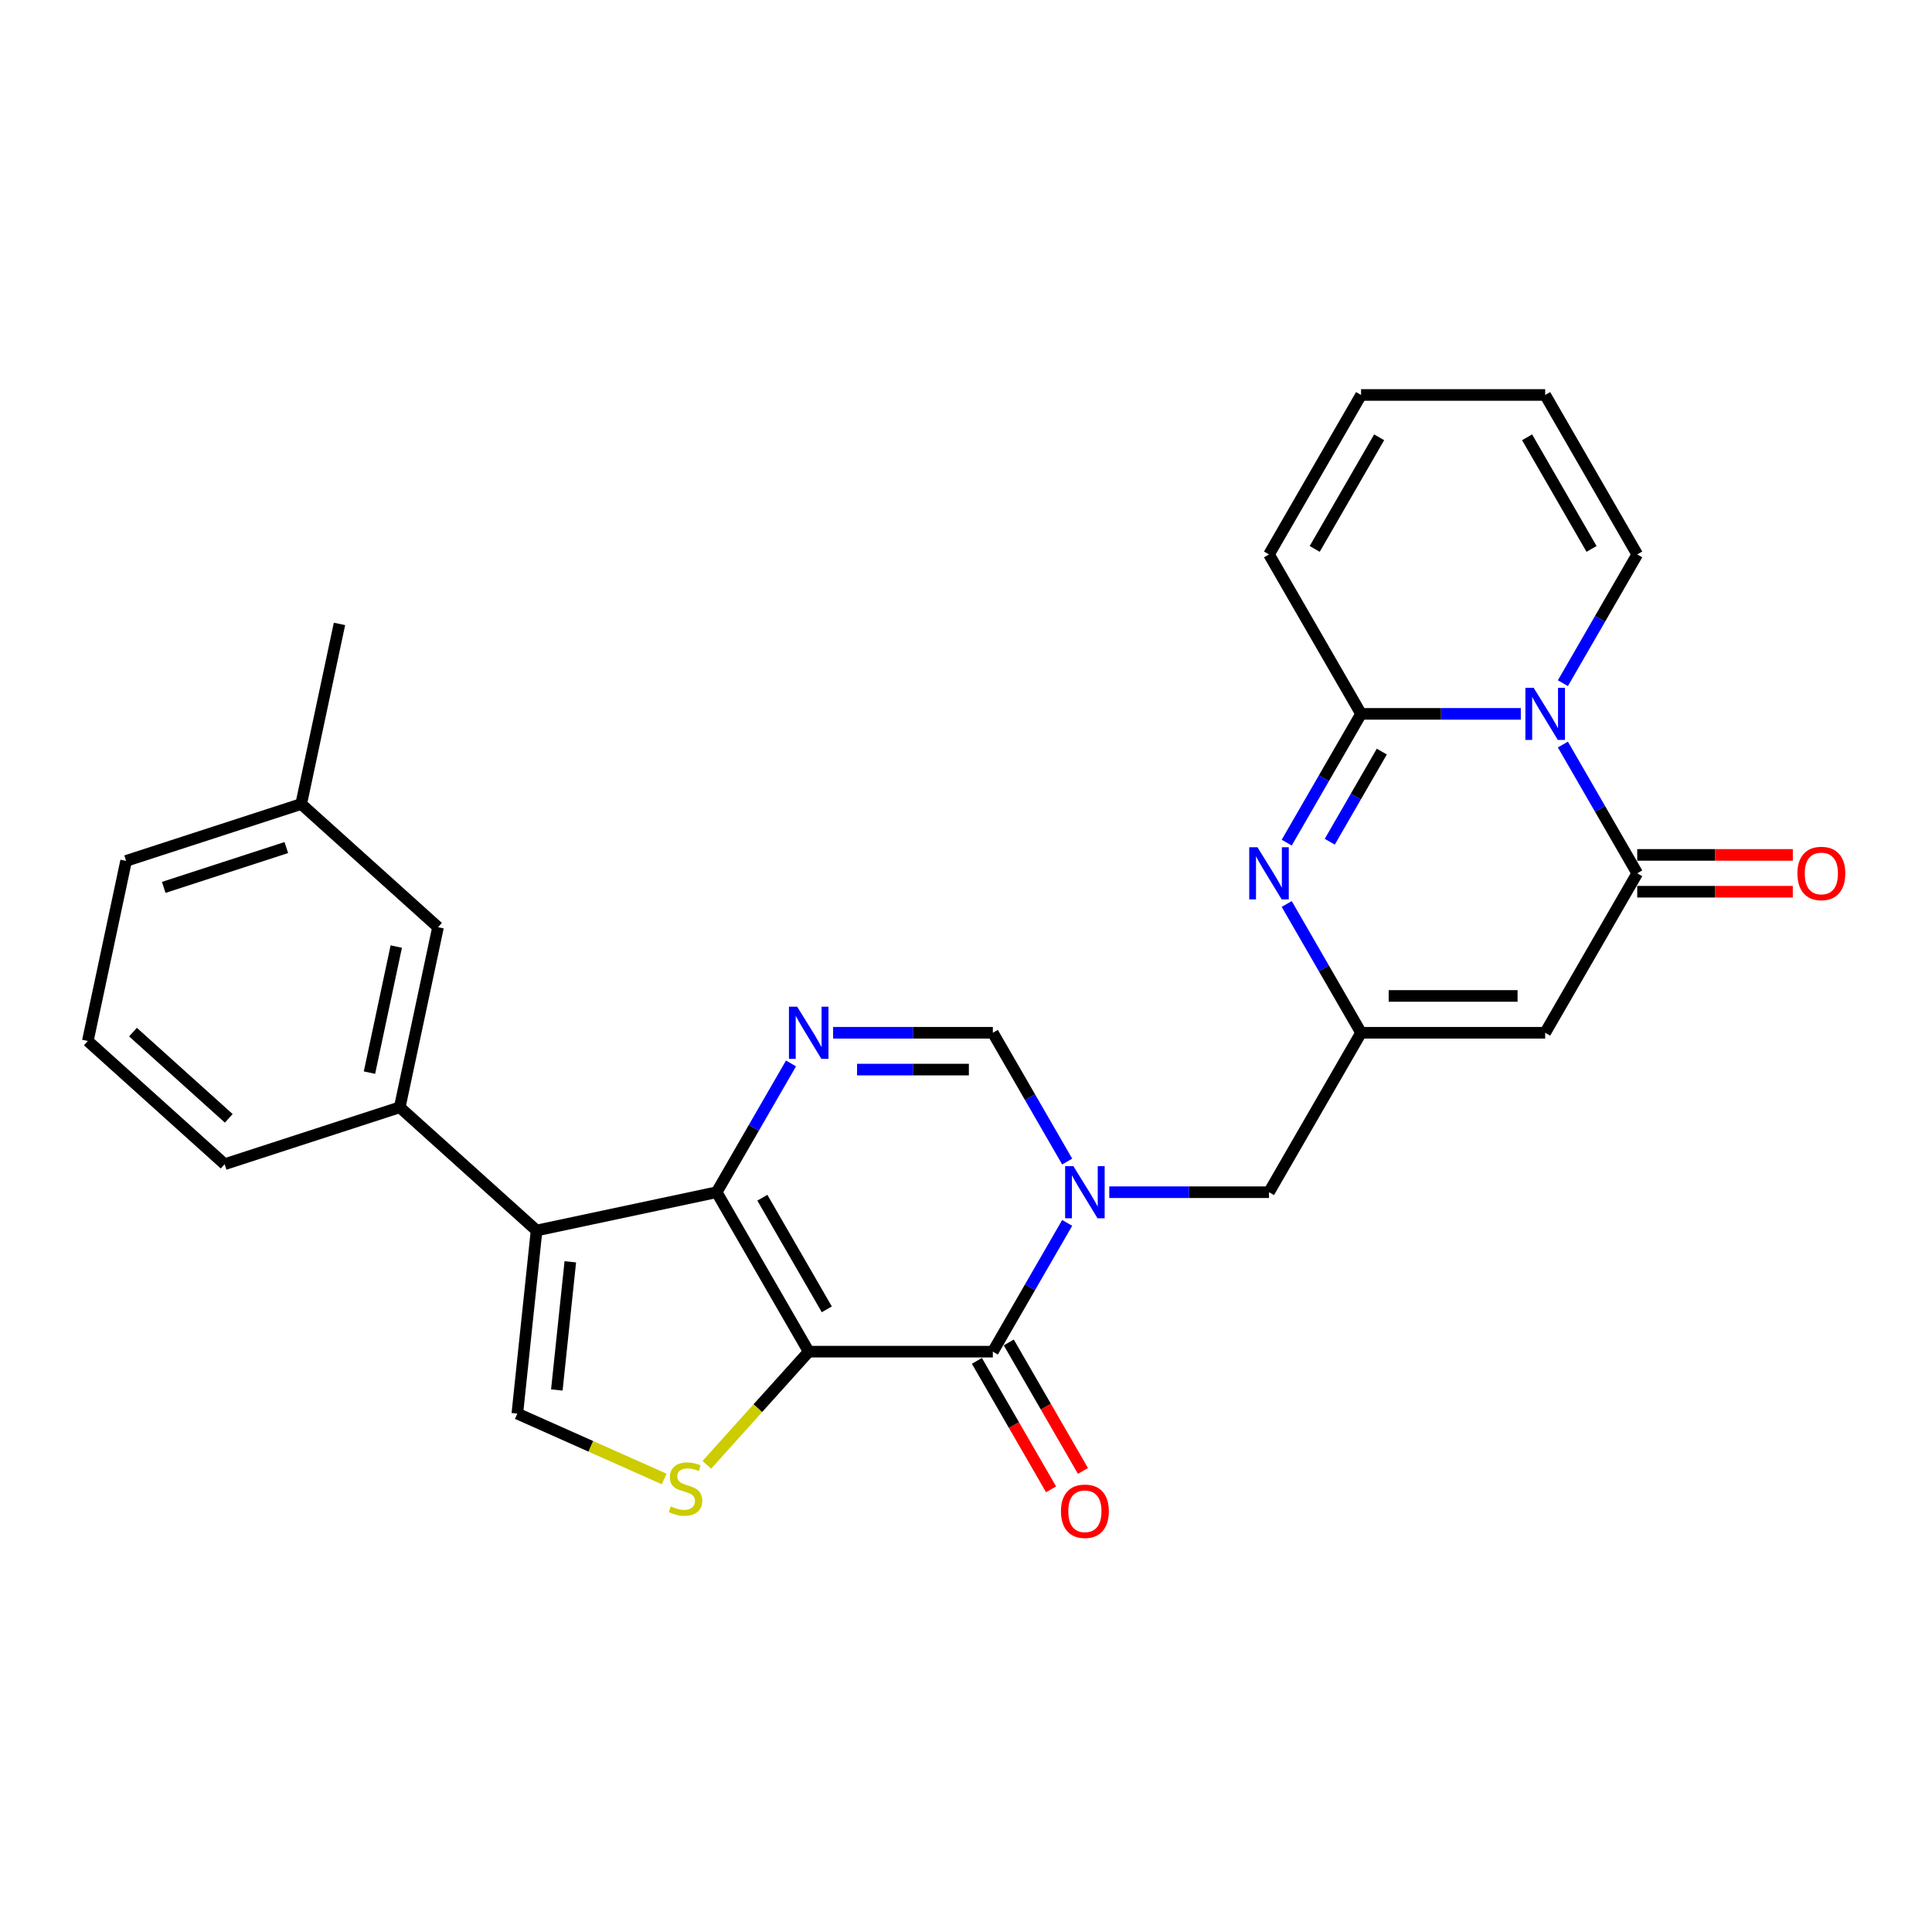 <?xml version='1.0' encoding='iso-8859-1'?>
<svg version='1.1' baseProfile='full'
              xmlns='http://www.w3.org/2000/svg'
                      xmlns:rdkit='http://www.rdkit.org/xml'
                      xmlns:xlink='http://www.w3.org/1999/xlink'
                  xml:space='preserve'
width='1000px' height='1000px' viewBox='0 0 1000 1000'>
<!-- END OF HEADER -->
<rect style='opacity:1.0;fill:#FFFFFF;stroke:none' width='1000' height='1000' x='0' y='0'> </rect>
<path class='bond-0' d='M 418.592,699.618 L 370.943,617.087' style='fill:none;fill-rule:evenodd;stroke:#000000;stroke-width:6px;stroke-linecap:butt;stroke-linejoin:miter;stroke-opacity:1' />
<path class='bond-0' d='M 427.951,677.708 L 394.597,619.937' style='fill:none;fill-rule:evenodd;stroke:#000000;stroke-width:6px;stroke-linecap:butt;stroke-linejoin:miter;stroke-opacity:1' />
<path class='bond-1' d='M 418.592,699.618 L 513.89,699.618' style='fill:none;fill-rule:evenodd;stroke:#000000;stroke-width:6px;stroke-linecap:butt;stroke-linejoin:miter;stroke-opacity:1' />
<path class='bond-8' d='M 418.592,699.618 L 392.226,728.899' style='fill:none;fill-rule:evenodd;stroke:#000000;stroke-width:6px;stroke-linecap:butt;stroke-linejoin:miter;stroke-opacity:1' />
<path class='bond-8' d='M 392.226,728.899 L 365.861,758.181' style='fill:none;fill-rule:evenodd;stroke:#CCCC00;stroke-width:6px;stroke-linecap:butt;stroke-linejoin:miter;stroke-opacity:1' />
<path class='bond-4' d='M 370.943,617.087 L 277.728,636.901' style='fill:none;fill-rule:evenodd;stroke:#000000;stroke-width:6px;stroke-linecap:butt;stroke-linejoin:miter;stroke-opacity:1' />
<path class='bond-5' d='M 370.943,617.087 L 390.184,583.761' style='fill:none;fill-rule:evenodd;stroke:#000000;stroke-width:6px;stroke-linecap:butt;stroke-linejoin:miter;stroke-opacity:1' />
<path class='bond-5' d='M 390.184,583.761 L 409.426,550.434' style='fill:none;fill-rule:evenodd;stroke:#0000FF;stroke-width:6px;stroke-linecap:butt;stroke-linejoin:miter;stroke-opacity:1' />
<path class='bond-2' d='M 513.89,699.618 L 533.131,666.291' style='fill:none;fill-rule:evenodd;stroke:#000000;stroke-width:6px;stroke-linecap:butt;stroke-linejoin:miter;stroke-opacity:1' />
<path class='bond-2' d='M 533.131,666.291 L 552.372,632.964' style='fill:none;fill-rule:evenodd;stroke:#0000FF;stroke-width:6px;stroke-linecap:butt;stroke-linejoin:miter;stroke-opacity:1' />
<path class='bond-18' d='M 505.637,704.382 L 524.834,737.633' style='fill:none;fill-rule:evenodd;stroke:#000000;stroke-width:6px;stroke-linecap:butt;stroke-linejoin:miter;stroke-opacity:1' />
<path class='bond-18' d='M 524.834,737.633 L 544.031,770.884' style='fill:none;fill-rule:evenodd;stroke:#FF0000;stroke-width:6px;stroke-linecap:butt;stroke-linejoin:miter;stroke-opacity:1' />
<path class='bond-18' d='M 522.143,694.853 L 541.34,728.103' style='fill:none;fill-rule:evenodd;stroke:#000000;stroke-width:6px;stroke-linecap:butt;stroke-linejoin:miter;stroke-opacity:1' />
<path class='bond-18' d='M 541.34,728.103 L 560.537,761.354' style='fill:none;fill-rule:evenodd;stroke:#FF0000;stroke-width:6px;stroke-linecap:butt;stroke-linejoin:miter;stroke-opacity:1' />
<path class='bond-13' d='M 552.372,601.211 L 533.131,567.884' style='fill:none;fill-rule:evenodd;stroke:#0000FF;stroke-width:6px;stroke-linecap:butt;stroke-linejoin:miter;stroke-opacity:1' />
<path class='bond-13' d='M 533.131,567.884 L 513.89,534.557' style='fill:none;fill-rule:evenodd;stroke:#000000;stroke-width:6px;stroke-linecap:butt;stroke-linejoin:miter;stroke-opacity:1' />
<path class='bond-15' d='M 574.156,617.087 L 615.496,617.087' style='fill:none;fill-rule:evenodd;stroke:#0000FF;stroke-width:6px;stroke-linecap:butt;stroke-linejoin:miter;stroke-opacity:1' />
<path class='bond-15' d='M 615.496,617.087 L 656.836,617.087' style='fill:none;fill-rule:evenodd;stroke:#000000;stroke-width:6px;stroke-linecap:butt;stroke-linejoin:miter;stroke-opacity:1' />
<path class='bond-3' d='M 808.949,385.373 L 828.19,418.7' style='fill:none;fill-rule:evenodd;stroke:#0000FF;stroke-width:6px;stroke-linecap:butt;stroke-linejoin:miter;stroke-opacity:1' />
<path class='bond-3' d='M 828.19,418.7 L 847.432,452.027' style='fill:none;fill-rule:evenodd;stroke:#000000;stroke-width:6px;stroke-linecap:butt;stroke-linejoin:miter;stroke-opacity:1' />
<path class='bond-16' d='M 808.949,353.62 L 828.19,320.293' style='fill:none;fill-rule:evenodd;stroke:#0000FF;stroke-width:6px;stroke-linecap:butt;stroke-linejoin:miter;stroke-opacity:1' />
<path class='bond-16' d='M 828.19,320.293 L 847.432,286.967' style='fill:none;fill-rule:evenodd;stroke:#000000;stroke-width:6px;stroke-linecap:butt;stroke-linejoin:miter;stroke-opacity:1' />
<path class='bond-30' d='M 787.165,369.497 L 745.825,369.497' style='fill:none;fill-rule:evenodd;stroke:#0000FF;stroke-width:6px;stroke-linecap:butt;stroke-linejoin:miter;stroke-opacity:1' />
<path class='bond-30' d='M 745.825,369.497 L 704.485,369.497' style='fill:none;fill-rule:evenodd;stroke:#000000;stroke-width:6px;stroke-linecap:butt;stroke-linejoin:miter;stroke-opacity:1' />
<path class='bond-14' d='M 277.728,636.901 L 206.908,573.134' style='fill:none;fill-rule:evenodd;stroke:#000000;stroke-width:6px;stroke-linecap:butt;stroke-linejoin:miter;stroke-opacity:1' />
<path class='bond-28' d='M 277.728,636.901 L 267.767,731.676' style='fill:none;fill-rule:evenodd;stroke:#000000;stroke-width:6px;stroke-linecap:butt;stroke-linejoin:miter;stroke-opacity:1' />
<path class='bond-28' d='M 295.189,653.109 L 288.216,719.452' style='fill:none;fill-rule:evenodd;stroke:#000000;stroke-width:6px;stroke-linecap:butt;stroke-linejoin:miter;stroke-opacity:1' />
<path class='bond-29' d='M 431.209,534.557 L 472.55,534.557' style='fill:none;fill-rule:evenodd;stroke:#0000FF;stroke-width:6px;stroke-linecap:butt;stroke-linejoin:miter;stroke-opacity:1' />
<path class='bond-29' d='M 472.55,534.557 L 513.89,534.557' style='fill:none;fill-rule:evenodd;stroke:#000000;stroke-width:6px;stroke-linecap:butt;stroke-linejoin:miter;stroke-opacity:1' />
<path class='bond-29' d='M 443.611,553.617 L 472.55,553.617' style='fill:none;fill-rule:evenodd;stroke:#0000FF;stroke-width:6px;stroke-linecap:butt;stroke-linejoin:miter;stroke-opacity:1' />
<path class='bond-29' d='M 472.55,553.617 L 501.488,553.617' style='fill:none;fill-rule:evenodd;stroke:#000000;stroke-width:6px;stroke-linecap:butt;stroke-linejoin:miter;stroke-opacity:1' />
<path class='bond-6' d='M 704.485,369.497 L 685.244,402.824' style='fill:none;fill-rule:evenodd;stroke:#000000;stroke-width:6px;stroke-linecap:butt;stroke-linejoin:miter;stroke-opacity:1' />
<path class='bond-6' d='M 685.244,402.824 L 666.003,436.15' style='fill:none;fill-rule:evenodd;stroke:#0000FF;stroke-width:6px;stroke-linecap:butt;stroke-linejoin:miter;stroke-opacity:1' />
<path class='bond-6' d='M 715.219,389.025 L 701.75,412.353' style='fill:none;fill-rule:evenodd;stroke:#000000;stroke-width:6px;stroke-linecap:butt;stroke-linejoin:miter;stroke-opacity:1' />
<path class='bond-6' d='M 701.75,412.353 L 688.281,435.682' style='fill:none;fill-rule:evenodd;stroke:#0000FF;stroke-width:6px;stroke-linecap:butt;stroke-linejoin:miter;stroke-opacity:1' />
<path class='bond-17' d='M 704.485,369.497 L 656.836,286.967' style='fill:none;fill-rule:evenodd;stroke:#000000;stroke-width:6px;stroke-linecap:butt;stroke-linejoin:miter;stroke-opacity:1' />
<path class='bond-7' d='M 847.432,452.027 L 799.783,534.557' style='fill:none;fill-rule:evenodd;stroke:#000000;stroke-width:6px;stroke-linecap:butt;stroke-linejoin:miter;stroke-opacity:1' />
<path class='bond-19' d='M 847.432,461.557 L 887.695,461.557' style='fill:none;fill-rule:evenodd;stroke:#000000;stroke-width:6px;stroke-linecap:butt;stroke-linejoin:miter;stroke-opacity:1' />
<path class='bond-19' d='M 887.695,461.557 L 927.958,461.557' style='fill:none;fill-rule:evenodd;stroke:#FF0000;stroke-width:6px;stroke-linecap:butt;stroke-linejoin:miter;stroke-opacity:1' />
<path class='bond-19' d='M 847.432,442.497 L 887.695,442.497' style='fill:none;fill-rule:evenodd;stroke:#000000;stroke-width:6px;stroke-linecap:butt;stroke-linejoin:miter;stroke-opacity:1' />
<path class='bond-19' d='M 887.695,442.497 L 927.958,442.497' style='fill:none;fill-rule:evenodd;stroke:#FF0000;stroke-width:6px;stroke-linecap:butt;stroke-linejoin:miter;stroke-opacity:1' />
<path class='bond-12' d='M 343.79,765.524 L 305.778,748.6' style='fill:none;fill-rule:evenodd;stroke:#CCCC00;stroke-width:6px;stroke-linecap:butt;stroke-linejoin:miter;stroke-opacity:1' />
<path class='bond-12' d='M 305.778,748.6 L 267.767,731.676' style='fill:none;fill-rule:evenodd;stroke:#000000;stroke-width:6px;stroke-linecap:butt;stroke-linejoin:miter;stroke-opacity:1' />
<path class='bond-9' d='M 666.003,467.904 L 685.244,501.23' style='fill:none;fill-rule:evenodd;stroke:#0000FF;stroke-width:6px;stroke-linecap:butt;stroke-linejoin:miter;stroke-opacity:1' />
<path class='bond-9' d='M 685.244,501.23 L 704.485,534.557' style='fill:none;fill-rule:evenodd;stroke:#000000;stroke-width:6px;stroke-linecap:butt;stroke-linejoin:miter;stroke-opacity:1' />
<path class='bond-10' d='M 799.783,534.557 L 704.485,534.557' style='fill:none;fill-rule:evenodd;stroke:#000000;stroke-width:6px;stroke-linecap:butt;stroke-linejoin:miter;stroke-opacity:1' />
<path class='bond-10' d='M 785.488,515.498 L 718.78,515.498' style='fill:none;fill-rule:evenodd;stroke:#000000;stroke-width:6px;stroke-linecap:butt;stroke-linejoin:miter;stroke-opacity:1' />
<path class='bond-11' d='M 704.485,534.557 L 656.836,617.087' style='fill:none;fill-rule:evenodd;stroke:#000000;stroke-width:6px;stroke-linecap:butt;stroke-linejoin:miter;stroke-opacity:1' />
<path class='bond-20' d='M 206.908,573.134 L 226.722,479.919' style='fill:none;fill-rule:evenodd;stroke:#000000;stroke-width:6px;stroke-linecap:butt;stroke-linejoin:miter;stroke-opacity:1' />
<path class='bond-20' d='M 191.237,555.189 L 205.106,489.939' style='fill:none;fill-rule:evenodd;stroke:#000000;stroke-width:6px;stroke-linecap:butt;stroke-linejoin:miter;stroke-opacity:1' />
<path class='bond-24' d='M 206.908,573.134 L 116.275,602.583' style='fill:none;fill-rule:evenodd;stroke:#000000;stroke-width:6px;stroke-linecap:butt;stroke-linejoin:miter;stroke-opacity:1' />
<path class='bond-21' d='M 847.432,286.967 L 799.783,204.436' style='fill:none;fill-rule:evenodd;stroke:#000000;stroke-width:6px;stroke-linecap:butt;stroke-linejoin:miter;stroke-opacity:1' />
<path class='bond-21' d='M 823.778,284.117 L 790.424,226.346' style='fill:none;fill-rule:evenodd;stroke:#000000;stroke-width:6px;stroke-linecap:butt;stroke-linejoin:miter;stroke-opacity:1' />
<path class='bond-22' d='M 656.836,286.967 L 704.485,204.436' style='fill:none;fill-rule:evenodd;stroke:#000000;stroke-width:6px;stroke-linecap:butt;stroke-linejoin:miter;stroke-opacity:1' />
<path class='bond-22' d='M 680.49,284.117 L 713.844,226.346' style='fill:none;fill-rule:evenodd;stroke:#000000;stroke-width:6px;stroke-linecap:butt;stroke-linejoin:miter;stroke-opacity:1' />
<path class='bond-23' d='M 226.722,479.919 L 155.902,416.152' style='fill:none;fill-rule:evenodd;stroke:#000000;stroke-width:6px;stroke-linecap:butt;stroke-linejoin:miter;stroke-opacity:1' />
<path class='bond-32' d='M 799.783,204.436 L 704.485,204.436' style='fill:none;fill-rule:evenodd;stroke:#000000;stroke-width:6px;stroke-linecap:butt;stroke-linejoin:miter;stroke-opacity:1' />
<path class='bond-27' d='M 155.902,416.152 L 175.715,322.937' style='fill:none;fill-rule:evenodd;stroke:#000000;stroke-width:6px;stroke-linecap:butt;stroke-linejoin:miter;stroke-opacity:1' />
<path class='bond-31' d='M 155.902,416.152 L 65.268,445.601' style='fill:none;fill-rule:evenodd;stroke:#000000;stroke-width:6px;stroke-linecap:butt;stroke-linejoin:miter;stroke-opacity:1' />
<path class='bond-31' d='M 148.196,438.696 L 84.753,459.31' style='fill:none;fill-rule:evenodd;stroke:#000000;stroke-width:6px;stroke-linecap:butt;stroke-linejoin:miter;stroke-opacity:1' />
<path class='bond-25' d='M 116.275,602.583 L 45.455,538.816' style='fill:none;fill-rule:evenodd;stroke:#000000;stroke-width:6px;stroke-linecap:butt;stroke-linejoin:miter;stroke-opacity:1' />
<path class='bond-25' d='M 118.405,578.854 L 68.831,534.217' style='fill:none;fill-rule:evenodd;stroke:#000000;stroke-width:6px;stroke-linecap:butt;stroke-linejoin:miter;stroke-opacity:1' />
<path class='bond-26' d='M 45.455,538.816 L 65.268,445.601' style='fill:none;fill-rule:evenodd;stroke:#000000;stroke-width:6px;stroke-linecap:butt;stroke-linejoin:miter;stroke-opacity:1' />
<path  class='atom-3' d='M 555.573 603.593
L 564.417 617.888
Q 565.293 619.298, 566.704 621.852
Q 568.114 624.406, 568.19 624.559
L 568.19 603.593
L 571.774 603.593
L 571.774 630.581
L 568.076 630.581
L 558.584 614.953
Q 557.479 613.123, 556.297 611.026
Q 555.154 608.93, 554.811 608.282
L 554.811 630.581
L 551.304 630.581
L 551.304 603.593
L 555.573 603.593
' fill='#0000FF'/>
<path  class='atom-4' d='M 793.817 356.003
L 802.661 370.297
Q 803.537 371.708, 804.948 374.262
Q 806.358 376.816, 806.435 376.968
L 806.435 356.003
L 810.018 356.003
L 810.018 382.991
L 806.32 382.991
L 796.828 367.362
Q 795.723 365.532, 794.541 363.436
Q 793.398 361.339, 793.055 360.691
L 793.055 382.991
L 789.548 382.991
L 789.548 356.003
L 793.817 356.003
' fill='#0000FF'/>
<path  class='atom-6' d='M 412.626 521.063
L 421.47 535.358
Q 422.347 536.768, 423.757 539.322
Q 425.168 541.876, 425.244 542.028
L 425.244 521.063
L 428.827 521.063
L 428.827 548.051
L 425.129 548.051
L 415.638 532.422
Q 414.532 530.593, 413.351 528.496
Q 412.207 526.4, 411.864 525.752
L 411.864 548.051
L 408.357 548.051
L 408.357 521.063
L 412.626 521.063
' fill='#0000FF'/>
<path  class='atom-9' d='M 347.202 779.7
Q 347.507 779.815, 348.764 780.348
Q 350.022 780.882, 351.395 781.225
Q 352.805 781.53, 354.177 781.53
Q 356.731 781.53, 358.218 780.31
Q 359.705 779.052, 359.705 776.88
Q 359.705 775.393, 358.942 774.478
Q 358.218 773.563, 357.074 773.068
Q 355.931 772.572, 354.025 772
Q 351.623 771.276, 350.175 770.59
Q 348.764 769.904, 347.735 768.455
Q 346.744 767.007, 346.744 764.567
Q 346.744 761.175, 349.031 759.078
Q 351.357 756.981, 355.931 756.981
Q 359.057 756.981, 362.602 758.468
L 361.725 761.403
Q 358.485 760.069, 356.045 760.069
Q 353.415 760.069, 351.966 761.175
Q 350.518 762.242, 350.556 764.11
Q 350.556 765.558, 351.28 766.435
Q 352.043 767.312, 353.11 767.807
Q 354.216 768.303, 356.045 768.875
Q 358.485 769.637, 359.933 770.399
Q 361.382 771.162, 362.411 772.725
Q 363.478 774.249, 363.478 776.88
Q 363.478 780.615, 360.963 782.636
Q 358.485 784.618, 354.33 784.618
Q 351.928 784.618, 350.099 784.084
Q 348.307 783.589, 346.172 782.712
L 347.202 779.7
' fill='#CCCC00'/>
<path  class='atom-10' d='M 650.871 438.533
L 659.714 452.827
Q 660.591 454.238, 662.001 456.792
Q 663.412 459.346, 663.488 459.498
L 663.488 438.533
L 667.071 438.533
L 667.071 465.521
L 663.374 465.521
L 653.882 449.892
Q 652.777 448.063, 651.595 445.966
Q 650.451 443.869, 650.108 443.221
L 650.108 465.521
L 646.601 465.521
L 646.601 438.533
L 650.871 438.533
' fill='#0000FF'/>
<path  class='atom-19' d='M 549.15 782.224
Q 549.15 775.744, 552.352 772.122
Q 555.554 768.501, 561.539 768.501
Q 567.523 768.501, 570.725 772.122
Q 573.927 775.744, 573.927 782.224
Q 573.927 788.78, 570.687 792.516
Q 567.447 796.214, 561.539 796.214
Q 555.592 796.214, 552.352 792.516
Q 549.15 788.819, 549.15 782.224
M 561.539 793.164
Q 565.655 793.164, 567.866 790.42
Q 570.115 787.637, 570.115 782.224
Q 570.115 776.925, 567.866 774.257
Q 565.655 771.551, 561.539 771.551
Q 557.422 771.551, 555.173 774.219
Q 552.962 776.887, 552.962 782.224
Q 552.962 787.675, 555.173 790.42
Q 557.422 793.164, 561.539 793.164
' fill='#FF0000'/>
<path  class='atom-20' d='M 930.341 452.103
Q 930.341 445.623, 933.543 442.002
Q 936.745 438.38, 942.729 438.38
Q 948.714 438.38, 951.916 442.002
Q 955.118 445.623, 955.118 452.103
Q 955.118 458.66, 951.878 462.395
Q 948.638 466.093, 942.729 466.093
Q 936.783 466.093, 933.543 462.395
Q 930.341 458.698, 930.341 452.103
M 942.729 463.043
Q 946.846 463.043, 949.057 460.299
Q 951.306 457.516, 951.306 452.103
Q 951.306 446.805, 949.057 444.136
Q 946.846 441.43, 942.729 441.43
Q 938.612 441.43, 936.363 444.098
Q 934.152 446.766, 934.152 452.103
Q 934.152 457.554, 936.363 460.299
Q 938.612 463.043, 942.729 463.043
' fill='#FF0000'/>
</svg>
